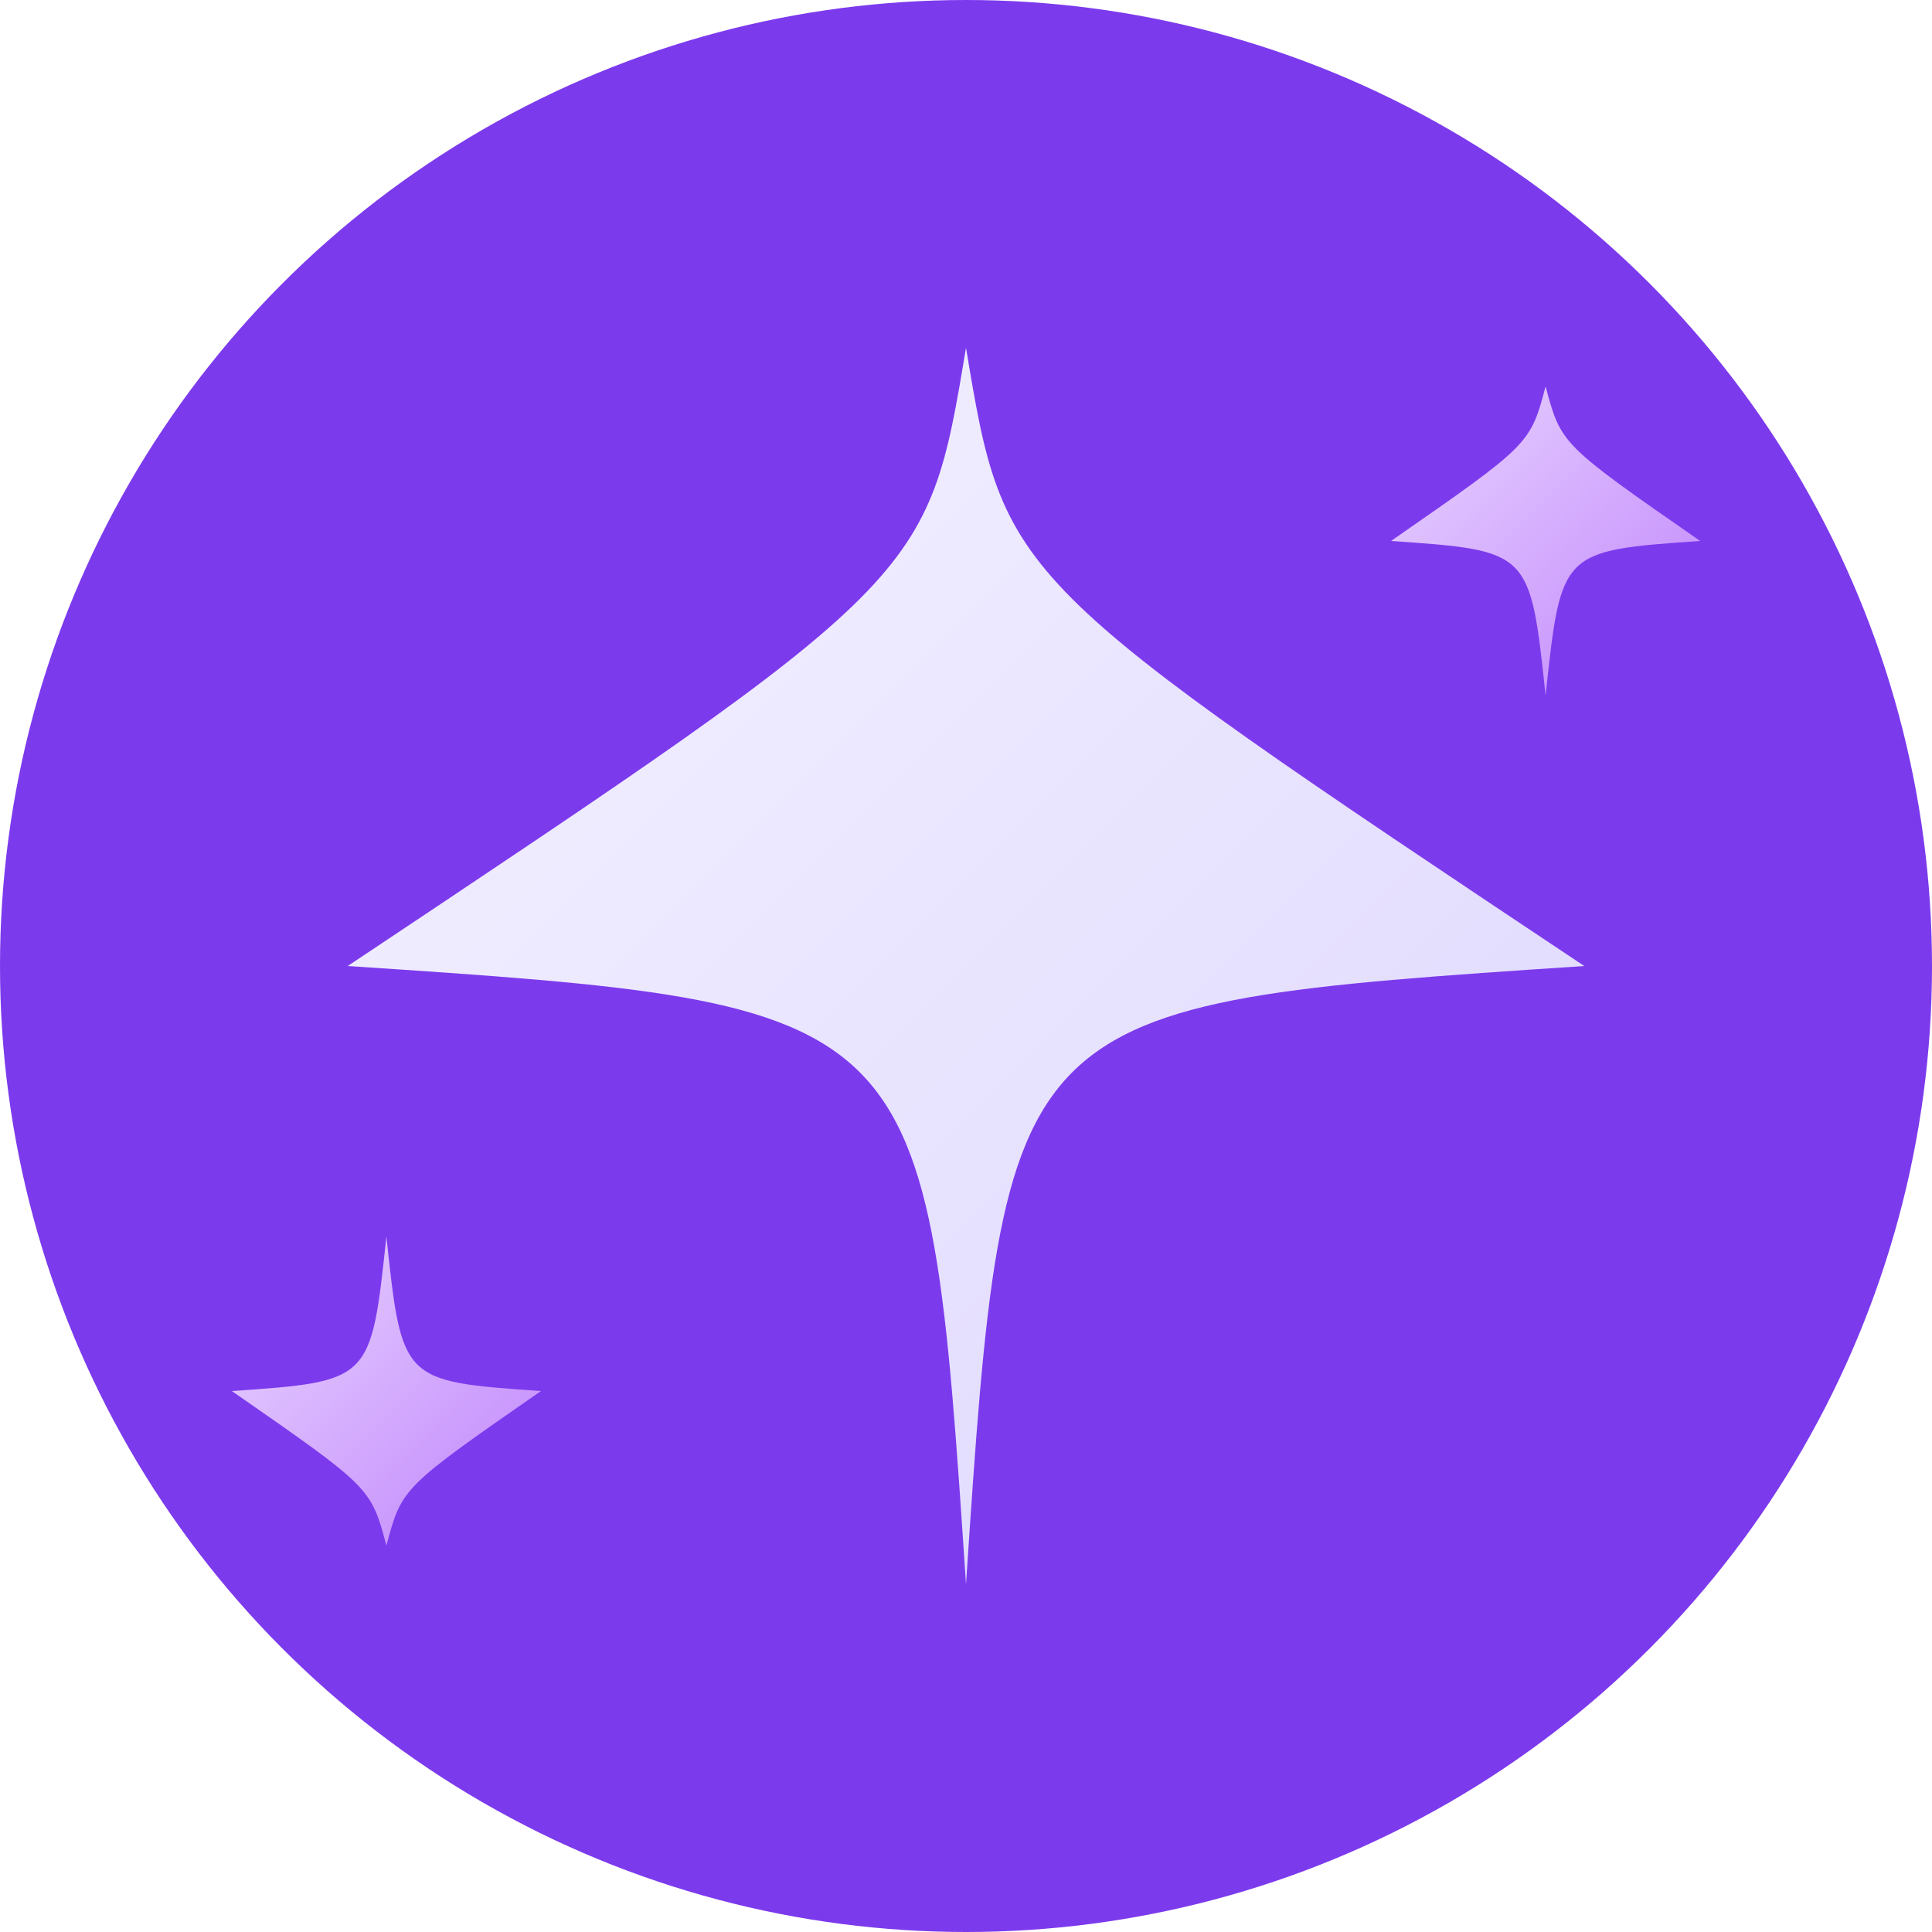 <!-- public/favicon.svg -->
<svg xmlns="http://www.w3.org/2000/svg" viewBox="0 0 100 100">
  <defs>
    <!-- Circle clip path -->
    <clipPath id="circleClip">
      <circle cx="50" cy="50" r="50"/>
    </clipPath>

    <!-- Central star gradient -->
    <linearGradient id="mainGrad" x1="0%" y1="0%" x2="100%" y2="100%">
      <stop offset="0%" stop-color="#F5F3FF"/>
      <stop offset="100%" stop-color="#DDD6FE"/>
    </linearGradient>

    <!-- Small star gradient -->
    <linearGradient id="smallGrad" x1="0%" y1="0%" x2="100%" y2="100%">
      <stop offset="0%" stop-color="#E9D5FF"/>
      <stop offset="100%" stop-color="#C084FC"/>
    </linearGradient>

    <!-- Glow filter -->
    <filter id="glow" x="-50%" y="-50%" width="200%" height="200%">
      <feDropShadow dx="0" dy="0" stdDeviation="2.5" flood-color="#ffffff" flood-opacity="0.6"/>
    </filter>
  </defs>

  <!-- Apply circular clip to everything -->
  <g clip-path="url(#circleClip)">
    <!-- Background -->
    <rect width="100" height="100" fill="#7C3AED"/>

    <!-- Central rounded 4-point star -->
    <path d="
      M50,18 
      C52,30 52,30 82,50 
      C52,52 52,52 50,82 
      C48,52 48,52 18,50 
      C48,30 48,30 50,18
      Z"
      fill="url(#mainGrad)" filter="url(#glow)"/>

    <!-- Top-right small rounded star -->
    <path d="
      M80,20
      C80.8,23 80.8,23 88,28
      C80.8,28.5 80.8,28.5 80,36
      C79.2,28.5 79.2,28.5 72,28
      C79.2,23 79.2,23 80,20
      Z"
      fill="url(#smallGrad)"/>

    <!-- Bottom-left small rounded star -->
    <path d="
      M20,80
      C20.8,77 20.8,77 28,72
      C20.8,71.5 20.8,71.5 20,64
      C19.2,71.5 19.2,71.5 12,72
      C19.2,77 19.2,77 20,80
      Z"
      fill="url(#smallGrad)"/>
  </g>
</svg>
